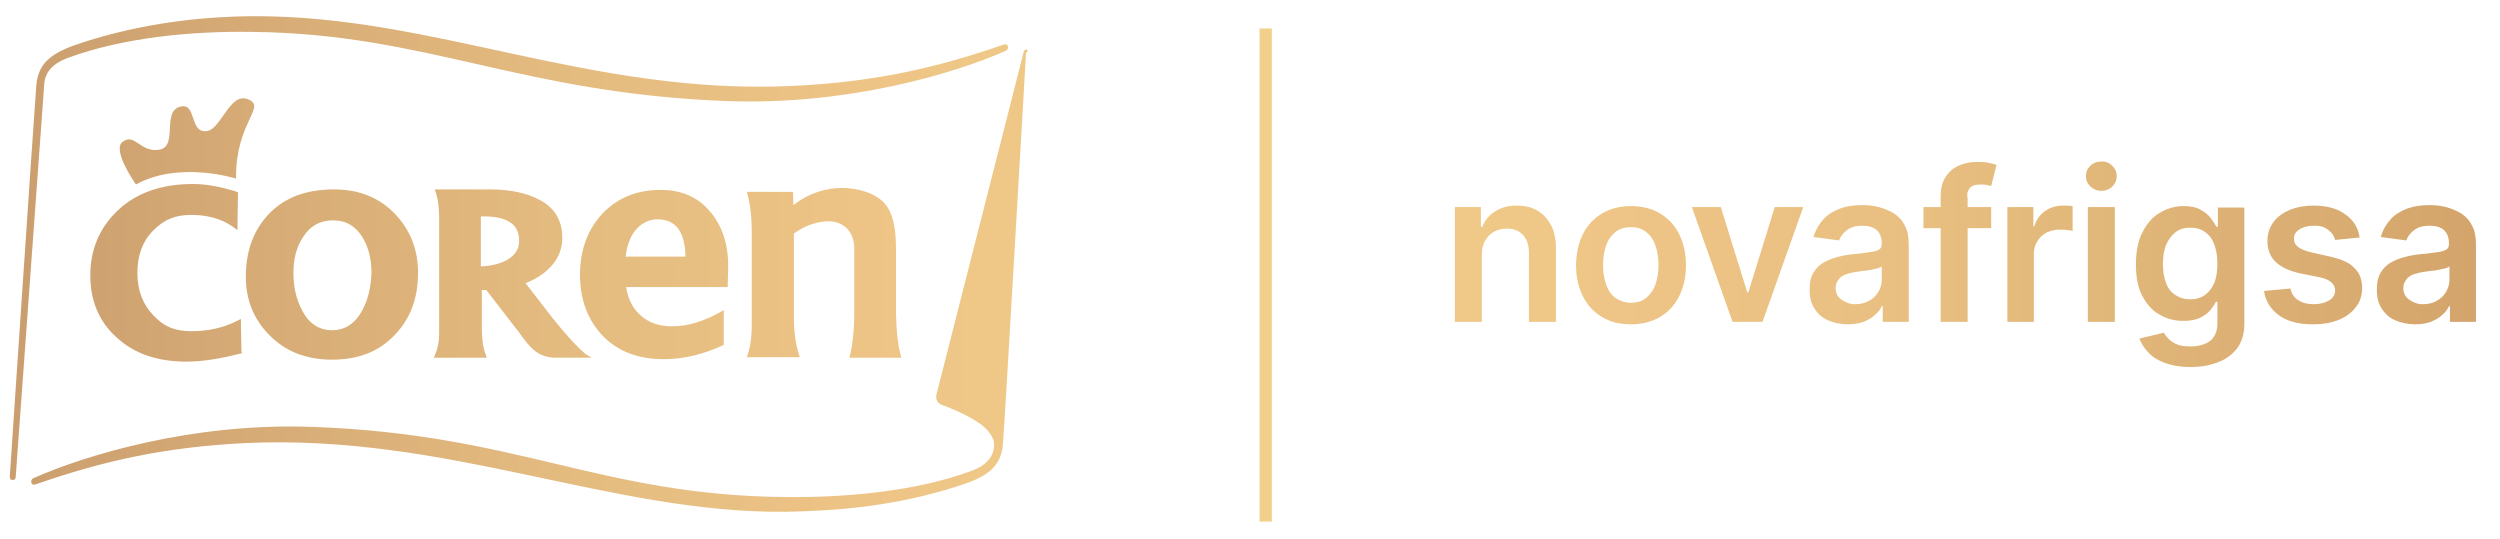 <?xml version="1.0" encoding="utf-8"?>
<!-- Generator: Adobe Illustrator 26.0.2, SVG Export Plug-In . SVG Version: 6.00 Build 0)  -->
<svg version="1.1" id="Capa_1" xmlns="http://www.w3.org/2000/svg" xmlns:xlink="http://www.w3.org/1999/xlink" x="0px" y="0px"
	 viewBox="0 0 509.5 109.8" style="enable-background:new 0 0 509.5 109.8;" xml:space="preserve">
<style type="text/css">
	.st0{fill:url(#SVGID_1_);}
</style>
<linearGradient id="SVGID_1_" gradientUnits="userSpaceOnUse" x1="2" y1="54.883" x2="504.6" y2="54.883">
	<stop  offset="5.618000e-03" style="stop-color:#CB9E6F"/>
	<stop  offset="3.523610e-02" style="stop-color:#CFA371"/>
	<stop  offset="0.234" style="stop-color:#E5BC80"/>
	<stop  offset="0.361" style="stop-color:#EEC586"/>
	<stop  offset="0.462" style="stop-color:#F0CB89"/>
	<stop  offset="0.51" style="stop-color:#F2CF8B"/>
	<stop  offset="0.648" style="stop-color:#EEC586"/>
	<stop  offset="0.775" style="stop-color:#E8BF80"/>
	<stop  offset="0.945" style="stop-color:#D9AC71"/>
	<stop  offset="1" style="stop-color:#D3A46B"/>
</linearGradient>
<path class="st0" d="M2.5,97.8C2,97.8,2,97.3,2,97c0,0,5-74.6,5.4-79.6c0.4-5,3.7-6.9,9.6-8.8c11.9-3.8,23.4-5.2,34.5-5.3
	c37-0.2,69,16.2,110.3,14.2c16.3-0.8,28.9-3.6,42.7-8.4c0.3-0.1,0.7-0.2,0.9,0.3c0.1,0.3,0,0.7-0.3,0.9c-10.8,4.8-32.6,11.2-57,10.3
	C106,19,87.1,6.9,51.4,6.5c-12.5-0.2-26.3,1.2-37.3,5.2c-1.6,0.6-5,1.9-5.1,5.7L3.2,97.2C3.2,97.4,3.1,97.9,2.5,97.8z M202.6,90.9
	c0.1-1.2-0.6-2.7-2.3-4.1c-3-2.4-7.9-4.1-8.4-4.3c-1-0.4-1.3-1.4-1-2.3l17.7-69.5c0-0.2,0.1-0.6,0.7-0.6c0.5,0-0.2,0.6-0.2,0.8
	c0,0-4.3,74.6-4.7,79.6c-0.4,5-3.7,6.9-9.6,8.7c-11.9,3.8-23.4,4.9-34.5,5.1c-35.8,0.4-69-15.9-110.3-14
	c-16.3,0.8-28.9,3.6-42.7,8.4c-0.3,0.1-0.7,0.2-0.9-0.3c-0.1-0.3,0-0.7,0.3-0.9c10.8-4.8,32.6-11.4,57-10.5
	c42.1,1.5,58.7,14,96.6,14.3c12.5,0.1,26.3-1.2,37.3-5.2C199.1,95.6,202.4,94.3,202.6,90.9z M49.2,71.5l-0.1-5.4l0-1.1l-1,0.5
	c-2.6,1.3-5.7,2-9.1,2c-3.3,0-5.6-0.9-7.8-3.3c-2.1-2.2-3.2-5-3.2-8.6c0-3.6,1.1-6.5,3.2-8.6c2.3-2.3,4.5-3.2,7.8-3.2
	c3.3,0,6.1,0.8,8.3,2.3l1.1,0.8l0-1.3l0.1-5.9l0-0.5l-0.5-0.2c-3.2-1-6.1-1.5-8.7-1.5c-6.2,0-11.3,1.7-15.1,5.2
	c-3.8,3.5-5.8,8-5.8,13.4c0,5.2,1.8,9.5,5.4,12.7c3.6,3.3,8.3,4.9,14.2,4.9c3.3,0,6.9-0.6,10.8-1.6l0.5-0.1L49.2,71.5z M73.8,63.3
	c-1.4,2.6-3.5,4-6.1,4c-2.6,0-4.7-1.3-6.1-4c-1.2-2.2-1.8-4.7-1.8-7.7c0-2.8,0.6-5.2,1.9-7.2c1.5-2.4,3.6-3.5,6.2-3.5
	c2.6,0,4.6,1.2,6,3.5c1.2,2,1.8,4.4,1.8,7.2C75.6,58.6,75,61.1,73.8,63.3z M80.6,43.7c-3.2-3.4-7.4-5.1-12.5-5.1
	c-5.6,0-10,1.6-13.2,4.9c-3.2,3.3-4.8,7.6-4.8,12.9c0,4.7,1.6,8.7,4.9,12c3.3,3.3,7.5,4.9,12.7,4.9c5.4,0,9.7-1.7,12.9-5.2
	c3.1-3.3,4.6-7.4,4.6-12.5C85.2,51,83.7,47,80.6,43.7z M119.4,72.2c-1.8-1.5-4.1-4-6.8-7.4l-5.5-7.1c2.1-0.8,3.8-1.9,5.1-3.3
	c1.6-1.7,2.4-3.7,2.4-5.9c0-3.6-1.6-6.3-4.9-7.9c-2.5-1.3-5.8-2-9.9-2H89.3h-0.7l0.2,0.6c0.5,1.4,0.7,3.2,0.7,5.5l0,23.2
	c0,1.8-0.3,3.2-0.8,4.3l-0.3,0.7h0.8h9.3h0.7l-0.2-0.6c-0.6-1.5-0.8-3.4-0.8-5.5l0-7.7h0.9l6.8,8.8l0.5,0.7c1.5,2,3.2,4.3,6.8,4.3
	h6.1h1.3L119.4,72.2z M98,44.1h0.7c2.8,0,4.7,0.6,5.9,1.7c0.8,0.8,1.2,1.9,1.2,3.3c0,1.7-0.8,2.9-2.5,3.9c-1.5,0.8-3.2,1.2-5.3,1.3
	L98,44.1z M129.7,46.7c1.2-1.3,2.6-2,4.3-2c3.7,0,5.6,2.5,5.7,7.6h-12.2C127.8,49.9,128.5,48,129.7,46.7z M144.7,43.1
	c-2.5-3-5.9-4.4-10.1-4.4c-4.8,0-8.7,1.6-11.8,4.8c-3,3.2-4.6,7.4-4.6,12.5c0,5.1,1.6,9.3,4.7,12.5c3.1,3.2,7.3,4.7,12.4,4.7
	c4.1,0,8.1-1,12.2-2.9l0-7.1c-3.7,2.2-7.2,3.3-10.5,3.3c-2.6,0-4.7-0.7-6.3-2.1c-1.7-1.4-2.7-3.4-3.1-5.9h20.7l0.1-3.8
	C148.5,49.9,147.2,46,144.7,43.1z M183.7,72.9h-10.6c0.6-2.2,1-5.3,1-9.5l0-12.7c0-3.7-2.4-5.6-5.2-5.6c-2.2,0-4.8,0.8-7.1,2.5
	l0,17.1c0,3.1,0.4,5.8,1.2,8.1h-10.8c0.7-1.8,1-4,1-6.6l0-18.9c0-3.1-0.3-5.9-1-8.2h9.4l0.1,2.7c3-2.4,6.6-3.5,9.9-3.5
	c3.3,0,7,1.1,8.8,3.3c1.5,1.7,2.2,4.7,2.2,9l0,13.4C182.7,67.6,183,70.6,183.7,72.9z M48.1,36.4c0,0-11.5-3.7-20.4,1.2
	c0,0-5-7.1-2.7-8.7c2.5-1.9,3.6,2.3,7.5,1.6c3.9-0.7,0.3-8,4.4-8.8c3.2-0.7,1.7,5.6,5.3,5c2.9-0.4,4.7-8.2,8.5-6.4
	C54.3,21.9,48,24.9,48.1,36.4z M302,51.9v13.7h-5.5V42.2h5.3v4h0.3c0.5-1.3,1.4-2.4,2.6-3.1c1.2-0.8,2.6-1.2,4.4-1.2
	c1.6,0,3,0.3,4.2,1c1.2,0.7,2.1,1.7,2.8,3c0.7,1.3,1,2.9,1,4.8v14.9h-5.5v-14c0-1.6-0.4-2.8-1.2-3.7c-0.8-0.9-1.9-1.3-3.3-1.3
	c-1,0-1.8,0.2-2.6,0.6c-0.7,0.4-1.3,1-1.8,1.8C302.2,49.8,302,50.8,302,51.9z M332.4,66.1c-2.3,0-4.3-0.5-5.9-1.5
	c-1.7-1-3-2.4-3.9-4.2c-0.9-1.8-1.4-3.9-1.4-6.3c0-2.4,0.5-4.5,1.4-6.4c0.9-1.8,2.2-3.2,3.9-4.2c1.7-1,3.7-1.5,5.9-1.5
	s4.3,0.5,5.9,1.5c1.7,1,3,2.4,3.9,4.2c0.9,1.8,1.4,3.9,1.4,6.4c0,2.4-0.5,4.5-1.4,6.3c-0.9,1.8-2.2,3.2-3.9,4.2
	C336.6,65.6,334.6,66.1,332.4,66.1z M332.4,61.7c1.2,0,2.3-0.3,3.1-1c0.8-0.7,1.5-1.6,1.9-2.8s0.6-2.4,0.6-3.9
	c0-1.4-0.2-2.7-0.6-3.9s-1-2.1-1.9-2.8c-0.8-0.7-1.9-1-3.1-1c-1.3,0-2.3,0.3-3.2,1c-0.8,0.7-1.5,1.6-1.9,2.8
	c-0.4,1.2-0.6,2.5-0.6,3.9c0,1.4,0.2,2.7,0.6,3.9c0.4,1.2,1,2.1,1.9,2.8C330.1,61.3,331.1,61.7,332.4,61.7z M367.5,42.2l-8.3,23.4
	h-6.1l-8.3-23.4h5.9l5.4,17.4h0.2l5.4-17.4H367.5z M376.6,66.1c-1.5,0-2.8-0.3-4-0.8c-1.2-0.5-2.1-1.3-2.8-2.4c-0.7-1-1-2.3-1-3.9
	c0-1.3,0.2-2.4,0.7-3.3c0.5-0.9,1.2-1.6,2-2.1c0.8-0.5,1.8-0.9,2.9-1.2c1.1-0.3,2.2-0.5,3.3-0.6c1.4-0.1,2.5-0.3,3.3-0.4
	c0.9-0.1,1.5-0.3,1.9-0.5c0.4-0.2,0.6-0.6,0.6-1.2v-0.1c0-1.1-0.3-2-1-2.7c-0.7-0.6-1.7-0.9-2.9-0.9c-1.4,0-2.4,0.3-3.2,0.9
	c-0.8,0.6-1.3,1.3-1.6,2.1l-5.2-0.7c0.4-1.4,1.1-2.6,2-3.6c0.9-1,2.1-1.7,3.4-2.2c1.4-0.5,2.8-0.7,4.5-0.7c1.1,0,2.3,0.1,3.4,0.4
	c1.1,0.3,2.1,0.7,3.1,1.3c0.9,0.6,1.7,1.4,2.2,2.5c0.6,1,0.8,2.3,0.8,3.9v15.7h-5.3v-3.2h-0.2c-0.3,0.7-0.8,1.3-1.4,1.8
	c-0.6,0.6-1.4,1-2.3,1.4C378.9,65.9,377.8,66.1,376.6,66.1z M378,62c1.1,0,2.1-0.2,2.9-0.7c0.8-0.4,1.4-1,1.9-1.8
	c0.4-0.7,0.7-1.5,0.7-2.4v-2.8c-0.2,0.1-0.5,0.3-0.9,0.4c-0.4,0.1-0.9,0.2-1.4,0.3s-1,0.2-1.5,0.2c-0.5,0.1-0.9,0.1-1.3,0.2
	c-0.8,0.1-1.6,0.3-2.2,0.5c-0.7,0.3-1.2,0.6-1.5,1.1c-0.4,0.5-0.6,1-0.6,1.7c0,1,0.4,1.8,1.1,2.3S376.9,62,378,62z M401.5,38.3
	c0.4-0.5,1.1-0.7,2.2-0.7c0.4,0,0.8,0,1.2,0.1c0.4,0.1,0.7,0.2,0.9,0.2l1.1-4.3c-0.4-0.1-0.9-0.3-1.6-0.4c-0.7-0.2-1.6-0.2-2.5-0.2
	c-1.4,0-2.6,0.3-3.7,0.8c-1.1,0.5-2,1.3-2.6,2.3c-0.7,1-1,2.4-1,3.9v2.2h-3.5v4.3h3.5v19.1h5.5V46.5h4.8v-4.3h-4.8v-1.8
	C400.8,39.5,401,38.8,401.5,38.3z M409.1,65.6V42.2h5.3v3.9h0.2c0.4-1.4,1.2-2.4,2.2-3.1c1-0.7,2.2-1.1,3.6-1.1c0.3,0,0.6,0,1,0
	c0.4,0,0.7,0.1,1,0.1v5.1c-0.2-0.1-0.6-0.2-1.1-0.2c-0.5-0.1-1-0.1-1.5-0.1c-1,0-1.9,0.2-2.7,0.6c-0.8,0.4-1.4,1-1.9,1.8
	c-0.5,0.8-0.7,1.6-0.7,2.6v13.8H409.1z M428.3,38.9c-0.9,0-1.6-0.3-2.3-0.9c-0.6-0.6-0.9-1.3-0.9-2.1c0-0.8,0.3-1.5,0.9-2.1
	c0.6-0.6,1.4-0.9,2.3-0.9c0.9,0,1.6,0.3,2.2,0.9c0.6,0.6,0.9,1.3,0.9,2.1c0,0.8-0.3,1.5-0.9,2.1C429.9,38.6,429.1,38.9,428.3,38.9z
	 M425.5,65.6V42.2h5.5v23.4H425.5z M446.4,74.8c-2,0-3.7-0.3-5.1-0.8c-1.4-0.5-2.6-1.2-3.4-2.1C437,71,436.4,70,436,69l5-1.2
	c0.2,0.4,0.5,0.8,1,1.3c0.4,0.4,1,0.8,1.7,1.1c0.7,0.3,1.6,0.4,2.8,0.4c1.6,0,2.9-0.4,3.9-1.1c1-0.8,1.5-2,1.5-3.6v-4.4h-0.3
	c-0.3,0.6-0.7,1.2-1.2,1.8c-0.5,0.6-1.3,1.1-2.1,1.5c-0.9,0.4-2,0.6-3.3,0.6c-1.8,0-3.4-0.4-4.9-1.3c-1.5-0.8-2.6-2.1-3.5-3.8
	c-0.9-1.7-1.3-3.8-1.3-6.4c0-2.6,0.4-4.7,1.3-6.5c0.9-1.8,2-3.1,3.5-4c1.5-0.9,3.1-1.4,4.9-1.4c1.4,0,2.5,0.2,3.4,0.7
	c0.9,0.5,1.6,1,2.1,1.7c0.5,0.6,0.9,1.3,1.2,1.8h0.3v-3.9h5.4V66c0,2-0.5,3.6-1.4,4.9c-1,1.3-2.3,2.3-3.9,2.9
	C450.3,74.5,448.5,74.8,446.4,74.8z M446.4,61c1.2,0,2.2-0.3,3-0.9c0.8-0.6,1.4-1.4,1.9-2.5c0.4-1.1,0.6-2.3,0.6-3.8
	c0-1.5-0.2-2.8-0.6-3.9c-0.4-1.1-1-2-1.9-2.6c-0.8-0.6-1.8-0.9-3-0.9c-1.2,0-2.3,0.3-3.1,1c-0.8,0.6-1.4,1.5-1.9,2.6
	c-0.4,1.1-0.6,2.4-0.6,3.8c0,1.4,0.2,2.7,0.6,3.8c0.4,1.1,1,1.9,1.9,2.5C444.2,60.7,445.2,61,446.4,61z M480.9,48.4l-5,0.5
	c-0.1-0.5-0.4-1-0.7-1.4c-0.4-0.4-0.8-0.8-1.4-1.1c-0.6-0.3-1.3-0.4-2.2-0.4c-1.1,0-2.1,0.2-2.9,0.7c-0.8,0.5-1.2,1.1-1.2,1.9
	c0,0.7,0.2,1.2,0.8,1.7c0.5,0.4,1.4,0.8,2.6,1.1l4,0.9c2.2,0.5,3.9,1.2,4.9,2.3c1.1,1,1.6,2.4,1.6,4.1c0,1.5-0.4,2.8-1.3,3.9
	c-0.8,1.1-2,2-3.5,2.6c-1.5,0.6-3.2,0.9-5.2,0.9c-2.9,0-5.2-0.6-6.9-1.8c-1.7-1.2-2.8-2.9-3.1-5l5.4-0.5c0.2,1.1,0.8,1.9,1.6,2.4
	c0.8,0.5,1.8,0.8,3.1,0.8c1.3,0,2.4-0.3,3.2-0.8c0.8-0.5,1.2-1.2,1.2-2c0-0.7-0.3-1.2-0.8-1.7c-0.5-0.4-1.3-0.8-2.4-1l-4-0.8
	c-2.2-0.5-3.9-1.3-5-2.4c-1.1-1.1-1.6-2.5-1.6-4.2c0-1.4,0.4-2.7,1.2-3.8c0.8-1.1,1.9-1.9,3.3-2.5s3.1-0.9,4.9-0.9
	c2.7,0,4.9,0.6,6.5,1.8C479.6,44.8,480.6,46.4,480.9,48.4z M492.2,66.1c-1.5,0-2.8-0.3-4-0.8c-1.2-0.5-2.1-1.3-2.8-2.4
	c-0.7-1-1-2.3-1-3.9c0-1.3,0.2-2.4,0.7-3.3c0.5-0.9,1.2-1.6,2-2.1c0.8-0.5,1.8-0.9,2.9-1.2c1.1-0.3,2.2-0.5,3.3-0.6
	c1.4-0.1,2.5-0.3,3.3-0.4c0.9-0.1,1.5-0.3,1.9-0.5c0.4-0.2,0.6-0.6,0.6-1.2v-0.1c0-1.1-0.3-2-1-2.7c-0.7-0.6-1.7-0.9-2.9-0.9
	c-1.4,0-2.4,0.3-3.2,0.9c-0.8,0.6-1.3,1.3-1.6,2.1l-5.2-0.7c0.4-1.4,1.1-2.6,2-3.6c0.9-1,2.1-1.7,3.4-2.2c1.4-0.5,2.8-0.7,4.5-0.7
	c1.1,0,2.3,0.1,3.4,0.4c1.1,0.3,2.1,0.7,3.1,1.3c0.9,0.6,1.7,1.4,2.2,2.5c0.6,1,0.8,2.3,0.8,3.9v15.7h-5.3v-3.2h-0.2
	c-0.3,0.7-0.8,1.3-1.4,1.8c-0.6,0.6-1.4,1-2.3,1.4C494.5,65.9,493.5,66.1,492.2,66.1z M493.7,62c1.1,0,2.1-0.2,2.9-0.7
	c0.8-0.4,1.4-1,1.9-1.8c0.4-0.7,0.7-1.5,0.7-2.4v-2.8c-0.2,0.1-0.5,0.3-0.9,0.4c-0.4,0.1-0.9,0.2-1.4,0.3c-0.5,0.1-1,0.2-1.5,0.2
	c-0.5,0.1-0.9,0.1-1.3,0.2c-0.8,0.1-1.6,0.3-2.2,0.5c-0.7,0.3-1.2,0.6-1.5,1.1c-0.4,0.5-0.6,1-0.6,1.7c0,1,0.4,1.8,1.1,2.3
	S492.5,62,493.7,62z M259.2,5.8h-2.5v100.5h2.5V5.8z"/>
</svg>
